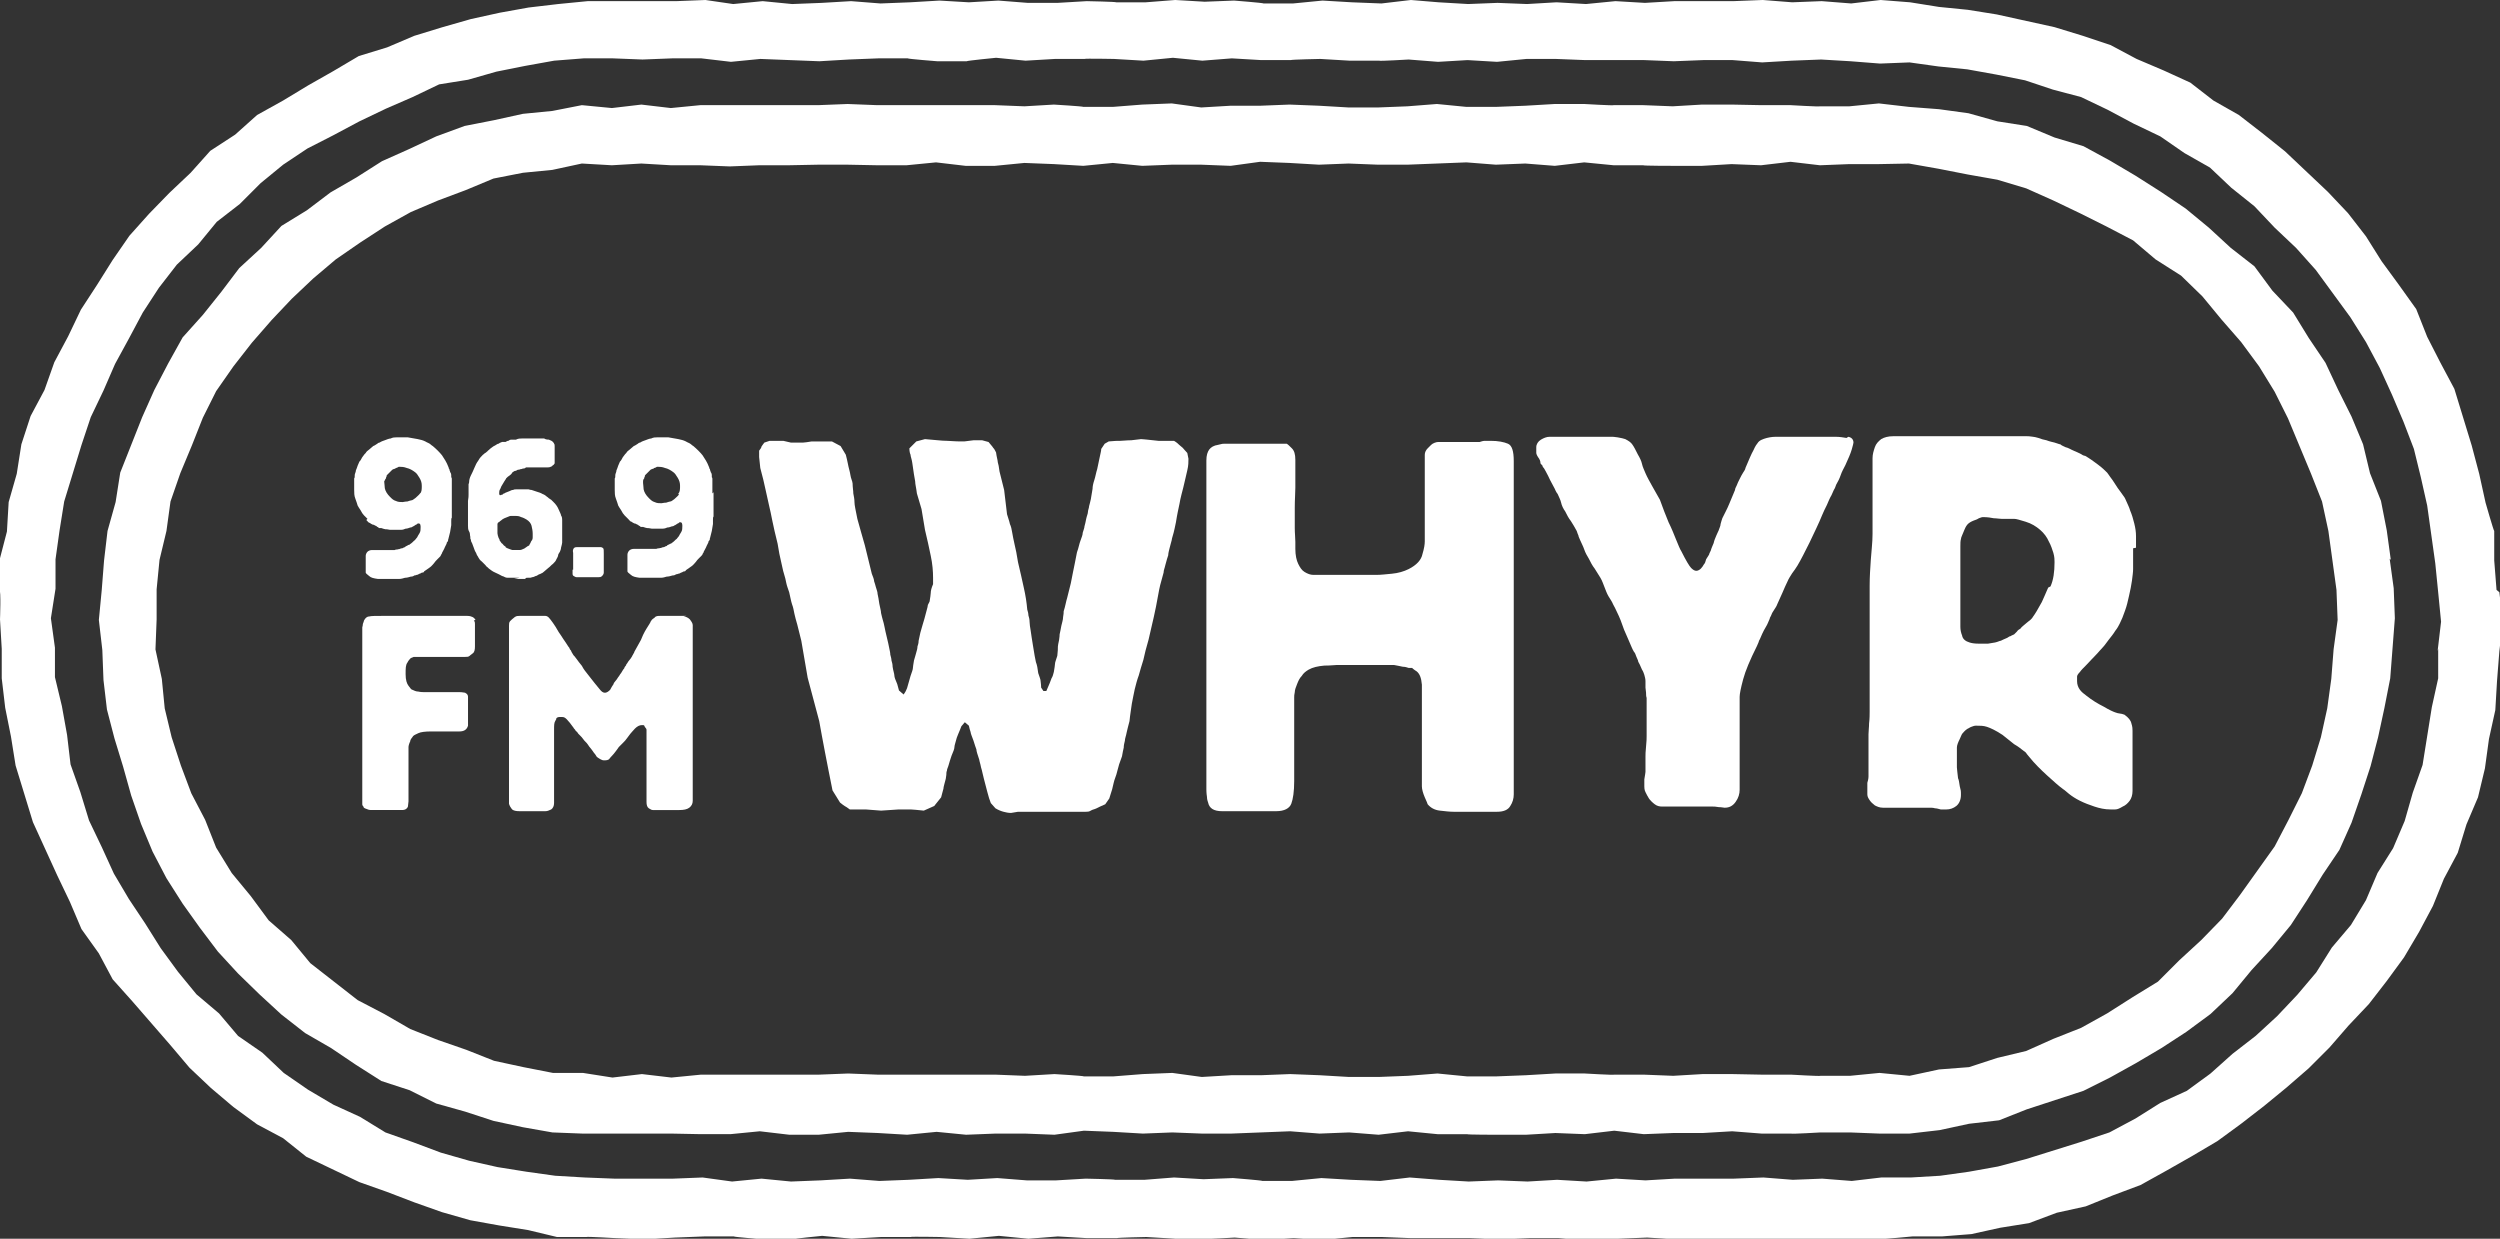 <svg xmlns="http://www.w3.org/2000/svg" id="Layer_2" viewBox="0 0 432.7 214.4"><rect x="0" y="0" width="432.7" height="214.4" fill="#333333" stroke="none"/><defs><style>      .st0 {        fill: #fff;      }    </style></defs><g id="Layer_2-2"><g id="Layer_1-2"><g><path class="st0" d="M204.1,77c-.2-.2-.4-.4-.9-.7-.8,0-1.4,0-1.7,0h-1c-1.8-.2-2.8-.3-3-.3l-1.7.2c-.8,0-1.5.1-1.9.1-.4,0-1.1,0-2,.1l-.7.4-.6.9c0,.4-.2,1-.3,1.6-.1.6-.3,1.3-.4,1.9-.2.6-.3,1.3-.5,1.9-.2.6-.3,1.1-.3,1.5-.1.7-.2,1.3-.3,1.8s-.2.8-.3,1.2c0,.3-.2.7-.2,1,0,.3-.2.7-.3,1.2-.1.5-.2,1-.3,1.3,0,.3-.2.7-.3,1.1,0,.4-.2.8-.4,1.4-.2.5-.3,1.2-.6,2-.3,1.5-.5,2.6-.7,3.5-.2.9-.3,1.7-.5,2.4-.2.7-.3,1.3-.5,2-.2.6-.3,1.4-.6,2.3,0,.2,0,.5-.1,1,0,.5-.2,1-.3,1.5-.1.5-.2,1.1-.3,1.5,0,.5-.1.8-.1,1-.1.5-.2.9-.2,1.1,0,.3,0,.8-.1,1.6-.2.7-.4,1.1-.4,1.4,0,.3-.1.7-.2,1.4-.1.4-.2.8-.4,1.1-.1.3-.4,1.1-.9,2.2h-.5c0,0-.4-.6-.4-.6,0-.6-.1-1-.1-1.2,0-.2-.2-.7-.4-1.3-.1-.8-.2-1.4-.4-1.9-.1-.5-.3-1.4-.5-2.8-.2-1.1-.3-2-.4-2.6s-.2-1.2-.2-1.6c0-.4-.1-.8-.2-1.1,0-.3-.1-.7-.2-1-.1-1.2-.3-2.5-.6-3.8-.3-1.3-.6-2.8-1-4.4-.2-1.3-.4-2.3-.6-3.1-.2-.8-.3-1.5-.4-2-.1-.6-.2-1.1-.4-1.5-.1-.5-.3-1-.5-1.7l-.5-4.2-.8-3.2c-.1-.8-.2-1.3-.3-1.6,0-.3-.2-.9-.3-1.7-.2-.4-.3-.6-.5-.8-.1-.2-.4-.5-.8-1l-1.1-.3h-1.5l-1.6.2c-.8,0-1.7,0-2.9-.1-1.1,0-2.4-.2-3.9-.3l-1.5.4-1.2,1.2c0,.5.1.9.2,1.1,0,.3.2.7.3,1.4.2,1.6.4,2.6.5,3.2,0,.5.2,1.2.3,2.1l.8,2.7.6,3.6c.4,1.6.7,3.1,1,4.5.3,1.4.4,2.7.4,3.8v1.1c-.3.7-.4,1.2-.4,1.5,0,.3-.1.8-.2,1.5-.1.2-.2.4-.3.6,0,.2-.1.5-.2.9s-.2.8-.4,1.5c-.2.6-.4,1.4-.7,2.4-.1.5-.2,1-.3,1.4,0,.4-.1.7-.2,1,0,.3-.1.7-.2,1s-.2.8-.4,1.4c-.1.7-.2,1.1-.2,1.4,0,.2-.2.7-.4,1.3-.3,1.1-.5,1.8-.6,2.1-.1.3-.3.7-.6,1.1l-.8-.7-.3-1.1c-.3-.7-.5-1.2-.5-1.5,0-.3-.2-.8-.3-1.5,0-.4-.1-.8-.2-1.1,0-.3-.1-.6-.2-1,0-.3-.1-.7-.2-1.2s-.2-1-.4-1.8-.3-1.3-.4-1.8-.2-.9-.3-1.2-.2-.8-.3-1.2c0-.4-.2-1-.3-1.6-.1-.7-.2-1.3-.3-1.7,0-.4-.2-.8-.3-1.2s-.2-.7-.3-1c0-.3-.2-.8-.4-1.3-.4-1.6-.8-3.2-1.2-4.9-.5-1.7-.9-3.2-1.3-4.6-.3-1.5-.5-2.4-.5-2.9,0-.5-.1-1-.2-1.5,0-.5-.1-.9-.1-1.2,0-.3,0-.7-.2-1.2s-.2-1-.4-1.7c-.2-.7-.3-1.5-.6-2.6l-.9-1.5-1.5-.8c-.8,0-1.5,0-1.8,0s-.9,0-1.7,0c-.7.1-1.2.2-1.5.2h-2.1l-1.3-.3c-.5,0-.9,0-1.2,0s-.6,0-1.2,0l-.9.3c-.2.3-.4.5-.5.7,0,.2-.2.4-.4.7v1.1c0,0,.2,1.9.2,1.9.4,1.5.7,2.7.9,3.7.2.9.4,1.8.6,2.7.2.8.4,1.8.6,2.8s.5,2.3.9,3.9c.2,1.3.4,2.3.6,3.1.2.8.3,1.5.5,2.1.2.6.3,1.1.4,1.6.1.5.3,1,.5,1.6.2.8.3,1.5.5,2.1.2.5.3,1.1.4,1.6.1.5.3,1.2.5,1.9s.4,1.7.7,2.8l1.1,6.4,2,7.5c.3,1.6.6,3.4,1,5.4.4,2,.8,4.2,1.3,6.6l1.3,2.1c.4.3.6.5.8.6.2.1.5.3.9.6h1.4c.2,0,.7,0,1.4,0l2.6.2,3-.2c1,0,1.8,0,2.2,0,.4,0,1.1.1,2.2.2l1.8-.8,1.2-1.5c.2-.7.3-1.2.4-1.5,0-.3.2-.9.4-1.7,0-.2.1-.5.1-.7,0-.2,0-.5.1-.7,0-.3.2-.6.3-1,.1-.4.3-1,.5-1.6.3-.7.5-1.2.5-1.5,0-.3.2-.8.4-1.6.2-.5.3-.8.4-1s.2-.5.4-1l.6-.7.7.6c.1.5.2.8.3,1.1,0,.2.2.7.5,1.5.2.7.4,1.2.5,1.5,0,.3.2.9.5,1.8,0,.2.2.7.3,1.3.2.6.3,1.3.5,2s.4,1.5.6,2.3c.2.8.4,1.4.6,1.9l.8.9c.5.3,1,.5,1.4.6.4.1.8.2,1.3.2l1.2-.2c1.3,0,2.4,0,3.5,0h7.1c.4,0,.8,0,1.1,0,.3,0,.6,0,.9-.2s.6-.2,1-.4.8-.4,1.5-.7l.7-1,.5-1.6c.2-.8.3-1.4.5-1.9.2-.5.3-.9.4-1.3s.2-.7.3-1.1l.5-1.4c.1-.6.2-1.1.3-1.5,0-.4.1-.8.2-1.2,0-.4.2-.8.3-1.4.1-.5.3-1.2.5-2,.1-1.1.3-2.2.4-3,.2-.9.3-1.7.5-2.5.2-.8.4-1.6.7-2.4.2-.8.5-1.7.8-2.7.2-1,.5-2.1.9-3.5.3-1.3.6-2.6.9-3.9s.5-2.4.7-3.5c.2-1,.3-1.7.4-2,.3-1.1.5-1.8.6-2.2,0-.4.2-.8.3-1.3.2-.8.4-1.4.5-1.7,0-.3.1-.7.2-1.1.2-.7.3-1.2.4-1.5,0-.3.3-1,.5-2,.2-.8.3-1.5.4-2.1s.2-1,.3-1.5.2-.9.3-1.5c.1-.5.3-1.2.5-2,.3-1.2.5-2.2.7-3,.2-.8.2-1.5.2-2l-.2-1c-.4-.4-.6-.7-.8-.9Z"></path><path class="st0" d="M261,76.8c-.7-.3-1.7-.5-3-.5s-.8,0-1,0c-.3,0-.6.1-.9.2-.3,0-.6,0-.9,0s-.3,0-.6,0c-.3,0-.5,0-.5,0-.1,0-.3,0-.6,0-.3,0-.7,0-1.1,0s-.3,0-.5,0c-.2,0-.4,0-.5,0-.2,0-.4,0-.6,0h-.4c-.3,0-.5,0-.7,0-.2,0-.5,0-.8,0s-.9.2-1.2.5c-.3.3-.5.5-.6.6-.3.3-.5.7-.5,1.1,0,.5,0,1,0,1.7s0,.6,0,1.2c0,.5,0,1.1,0,1.7,0,.6,0,1.2,0,1.7,0,.5,0,.9,0,1.1s0,.6,0,1.3c0,.7,0,1.1,0,1.3v1c0,.5,0,1,0,1.5,0,.5,0,1,0,1.5v1c0,.5-.1,1.2-.4,2.2-.2,1-1,1.9-2.4,2.6-.8.4-1.8.7-2.9.8-1.1.1-1.9.2-2.6.2s-.5,0-1,0c-.5,0-1,0-1.5,0-.5,0-1,0-1.5,0-.5,0-.8,0-1,0h-4.5c-.5,0-1,0-1.5,0-.5,0-1-.2-1.5-.5-.5-.3-.8-.8-1.1-1.4-.3-.6-.5-1.5-.5-2.6,0,0,0-.5,0-1.2,0-.7-.1-1.5-.1-2.4,0-.8,0-1.6,0-2.3,0-.7,0-1.1,0-1.2,0-1.5.1-2.6.1-3.5,0-.8,0-1.6,0-2.3,0-.7,0-1.1,0-1.1,0-.3,0-.8,0-1.4,0-1-.2-1.6-.6-2-.4-.4-.7-.7-.9-.8-.2,0-.5,0-.9,0h-2.5c-.1,0-.3,0-.6,0-.3,0-.5,0-.6,0s-.4,0-.9,0c-.5,0-.8,0-.9,0s-.4,0-.9,0c-.5,0-.8,0-.9,0-.2,0-.6,0-1.3,0-.7,0-1.1,0-1.3,0s-.4,0-1.1.2c-.7.1-1.2.4-1.5.8-.3.4-.5,1-.5,1.9,0,.9,0,1.6,0,2.2v4.7c0,.2,0,.5,0,1,0,.5,0,.9,0,1.4s0,1,0,1.4c0,.5,0,.8,0,1s0,.7,0,1.2c0,.6,0,1.2,0,1.8,0,.6,0,1.2,0,1.8,0,.6,0,1,0,1.2s0,.8,0,1.5c0,.7,0,1.5,0,2.3,0,.8,0,1.6,0,2.4,0,.8,0,1.3,0,1.5v1.3c0,.7,0,1.4,0,2.1,0,.7,0,1.4,0,2,0,.6,0,1,0,1.2s0,.6,0,1.3c0,.8,0,1.2,0,1.3,0,.3,0,.9,0,1.7,0,.8,0,1.7,0,2.5s0,1.6,0,2.4c0,.7,0,1.2,0,1.4s0,.6,0,1.1c0,.5,0,1,0,1.6s0,1.1,0,1.5c0,.5,0,.8,0,1,0,.7,0,1.3,0,1.9,0,.6,0,1.2,0,1.9s0,.6,0,1.1c0,.5,0,1,0,1.6s0,1.1,0,1.6c0,.5,0,.9,0,1s0,.7.1,1.3c0,.6.2.9.2,1,.2,1,1,1.5,2.4,1.5h1.2c.6,0,1.2,0,1.8,0s1.2,0,1.8,0h1.1c.3,0,.9,0,1.8,0,.9,0,1.5,0,1.7,0,1.4,0,2.3-.5,2.6-1.3s.5-2.1.5-3.9v-.9c0-.4,0-.8,0-1.3,0-.5,0-.9,0-1.3v-.9c0-.2,0-.5,0-1,0-.5,0-.9,0-1.4s0-1,0-1.4c0-.5,0-.8,0-1s0-.6,0-1.1c0-.6,0-1,0-1.1s0-.4,0-.8c0-.4,0-.7,0-.8,0-.3,0-.6,0-.8,0-.2,0-.5,0-.7s0-.5.1-.9c0-.4.2-.9.4-1.4.2-.5.4-1,.8-1.4.3-.5.7-.8,1.2-1.1.7-.4,1.6-.6,2.7-.7,1.1,0,1.8-.1,2.1-.1s.7,0,1.4,0c.7,0,1.1,0,1.3,0h2.9c.1,0,.4,0,.9,0,.5,0,.7,0,.9,0,.2,0,.6,0,1.3,0,.7,0,1.1,0,1.3,0,.5.1,1.1.2,1.5.3.4,0,.7.1,1,.2.3,0,.5,0,.6,0,0,0,.3.3.8.6.5.4.8,1.1.9,2.3,0,.2,0,.5,0,1,0,.5,0,1.1,0,1.7,0,.6,0,1.2,0,1.7v1.1c0,.3,0,.8,0,1.6,0,.8,0,1.3,0,1.5s0,.7,0,1.5c0,.7,0,1.2,0,1.4s0,.7,0,1.3c0,.6,0,1.2,0,1.9,0,.6,0,1.2,0,1.8,0,.5,0,.9,0,1.1,0,.5.2,1.2.5,1.9.3.7.5,1.1.5,1.2.5.6,1.2,1,2.1,1.1s1.7.2,2.4.2.5,0,1,0c.5,0,1,0,1.5,0s1,0,1.4,0,.8,0,1,0,.6,0,1.3,0c.7,0,1.1,0,1.3,0,1.1,0,1.9-.3,2.3-1,.4-.6.6-1.3.6-2v-3.5c0-.2,0-.7,0-1.3,0-.6,0-1.3,0-2,0-.7,0-1.3,0-1.9,0-.6,0-1,0-1.3,0-.8,0-1.7,0-2.6,0-.9,0-1.8,0-2.7s0-.6,0-1.3c0-.7,0-1.2,0-1.4s0-.7,0-1.5c0-.7,0-1.2,0-1.5v-4.5c0-.5,0-1.1,0-1.7,0-.6,0-1.1,0-1.6v-1.9c0-.4,0-.8,0-1.2,0-.4,0-.8,0-1.2v-.7c0-.2,0-.5,0-.9,0-.4,0-.8,0-1.3s0-.9,0-1.3c0-.4,0-.7,0-.9s0-.5,0-.9c0-.4,0-.9,0-1.4s0-.9,0-1.3c0-.4,0-.7,0-.9s0-.7,0-1.3c0-.6,0-1.2,0-1.9,0-.7,0-1.3,0-1.9,0-.6,0-1,0-1.2s0-.4,0-.8c0-.3,0-.7,0-1.1s0-.8,0-1.1c0-.3,0-.6,0-.7,0-.2,0-.5,0-1,0-.5,0-1,0-1.5,0-.5,0-1,0-1.5,0-.5,0-.8,0-1,0-1.7-.3-2.7-1-3Z"></path><path class="st0" d="M319.6,75.8c-.6-.1-1.2-.2-1.9-.2s-.9,0-1.7,0c-.8,0-1.3,0-1.6,0h-3.9c-.7,0-1.4,0-2.1,0-.2,0-.5,0-.6,0-.2,0-.4,0-.5,0s-.7,0-1.5.2c-.7.2-1.3.4-1.6.9-.1.1-.4.5-.7,1.2-.4.7-.8,1.7-1.4,3.1,0,.2-.2.5-.4.8s-.4.7-.6,1.1c-.2.4-.4.8-.5,1.1-.2.4-.3.6-.3.8-.2.4-.3.8-.5,1.2-.2.4-.3.8-.5,1.2-.2.5-.4.9-.6,1.3-.2.4-.4.8-.6,1.2-.1.3-.2.6-.3,1,0,.3-.2.7-.3,1,0,.1-.2.4-.4.9s-.4.9-.5,1.4c-.2.5-.4.9-.5,1.3-.2.4-.3.6-.3.7l-.5.8c-.1.4-.2.7-.4.9-.1.2-.3.5-.5.7s-.5.4-.8.4-.6-.2-.9-.5c-.3-.3-.9-1.3-1.7-2.9-.2-.3-.5-1-.9-2-.4-1-.8-2-1.3-3-.5-1.2-1-2.5-1.5-3.9-.4-.7-.8-1.4-1.3-2.3-.5-.9-.9-1.6-1.2-2.3-.2-.5-.5-1.1-.6-1.6s-.4-1.1-.7-1.6c-.4-.8-.7-1.4-1-1.8-.2-.3-.6-.6-1.2-.9-.3-.1-.7-.2-1.3-.3s-.9-.1-1-.1c-.2,0-.4,0-.6,0-.2,0-.5,0-.9,0s-.7,0-1.4,0c-.7,0-1.2,0-1.4,0h-.8c-.4,0-.8,0-1.3,0-.5,0-.9,0-1.3,0-.4,0-.7,0-.9,0s-.3,0-.5,0c-.2,0-.4,0-.6,0-.2,0-.5,0-.6,0h-.5c-.5,0-1,.2-1.5.5-.5.3-.8.8-.8,1.3s0,.7,0,1c0,.2.2.6.5,1,.1.2.2.4.2.5s0,.4.2.5c.1.1.2.2.2.3s.1.2.2.3c0,0,.2.3.4.7.2.4.5.9.7,1.4.3.5.5,1,.8,1.5.2.5.4.8.5.9.2.5.5,1,.6,1.5s.4,1.1.7,1.5c.3.6.6,1.2,1,1.7.3.5.7,1.1,1,1.7.1.3.2.6.3.8,0,.2.2.5.3.8.2.5.5,1,.7,1.6.2.6.5,1.1.8,1.6.3.6.6,1.2,1,1.7.3.5.7,1.1,1,1.6.3.5.5,1.1.7,1.6s.4,1.1.7,1.6c.3.5.6.9.8,1.4.2.4.5.9.7,1.4.4.8.8,1.8,1.2,3,.5,1.1.9,2.1,1.3,3,.1.3.3.6.4.8.2.2.3.5.4.8.1.2.2.5.3.7,0,.2.2.5.3.7.1.3.3.6.4.9.2.3.3.6.4.9.1.4.2.7.2,1.1s0,.7,0,1.1c0,.3.1.6.1.9,0,.3,0,.6.1.9v4c0,.2,0,.5,0,.7,0,0,0,.4,0,.9,0,.5,0,.9,0,1,0,.3,0,.9-.1,1.8s-.1,1.5-.1,1.8,0,.6,0,1.3c0,.7,0,1.1,0,1.3,0,.2-.1.6-.2,1.3,0,.7,0,1.1,0,1.2,0,.2,0,.6.2,1,.2.4.4.8.6,1.1s.6.7,1,1,.8.4,1.3.4.9,0,1.9,0c.9,0,1.5,0,1.8,0h3.2c0,0,.3,0,.9,0,.5,0,.8,0,1,0s.4,0,1,.1c.5,0,.8.1,1,.1.8,0,1.4-.3,1.9-1,.5-.7.7-1.4.7-2.1s0-.6,0-1.3c0-.7,0-1.1,0-1.3v-.8c0-.3,0-.7,0-1.1,0-.4,0-.8,0-1.1v-.7c0-.2,0-.4,0-.8,0-.3,0-.7,0-1.1,0-.4,0-.8,0-1.1,0-.3,0-.6,0-.7,0-.2,0-.5,0-.8,0-.4,0-.8,0-1.2s0-.8,0-1.2c0-.4,0-.6,0-.7,0-.2,0-.6,0-1.1,0-.6,0-1,0-1.1,0-.5.2-1.5.6-3,.4-1.5,1.2-3.4,2.4-5.8.1-.2.2-.5.3-.7,0-.2.2-.4.3-.7.2-.5.4-.9.6-1.3.2-.4.5-.8.7-1.3.1-.2.2-.5.3-.7,0-.2.2-.4.3-.7.1-.3.3-.6.5-.9.2-.3.4-.6.5-.9.3-.7.6-1.3.9-2,.3-.7.6-1.4.9-2,.2-.5.5-.9.8-1.4.3-.4.6-.8.9-1.3.6-1,1.3-2.4,2.1-4,.8-1.7,1.6-3.3,2.2-4.8.2-.5.5-1.1.8-1.7.3-.7.5-1.2.8-1.7.1-.3.3-.6.4-.9.2-.3.3-.6.4-.9.3-.5.6-1.1.8-1.7.2-.6.5-1.1.8-1.7.5-1.1.9-2,1.1-2.7.2-.7.3-1.1.3-1.2,0-.5-.3-.9-.9-1Z"></path><path class="st0" d="M369.7,94.8c0-.1,0-.5,0-1,0-.5,0-.9,0-1,0-.7-.1-1.4-.3-2.2-.2-.8-.4-1.5-.7-2.2-.2-.7-.5-1.2-.7-1.7-.2-.5-.4-.8-.5-.9,0,0-.2-.3-.5-.7-.3-.4-.6-.8-.9-1.3-.3-.5-.6-.9-.9-1.3-.3-.4-.4-.6-.5-.7-.3-.3-.8-.8-1.6-1.4-.8-.6-1.5-1.1-2.2-1.5,0,0-.3,0-.7-.3-.4-.2-.8-.4-1.3-.6-.5-.2-.9-.5-1.4-.6-.4-.2-.7-.3-.9-.5-.2,0-.6-.2-1-.3-.4-.1-.9-.2-1.4-.4-.5-.1-.9-.2-1.4-.4-.4-.1-.7-.2-.9-.2-.2,0-.5-.1-1.1-.1-.5,0-1.1,0-1.7,0-.6,0-1.2,0-1.7,0-.5,0-.9,0-1.1,0-.5,0-1.1,0-1.8,0-.7,0-1.3,0-1.8,0s-.9,0-1.7,0c-.8,0-1.3,0-1.6,0h-3.8c-.4,0-.8,0-1.2,0-.4,0-.8,0-1.2,0h-.7c-.2,0-.6,0-1.2,0-.6,0-1,0-1.2,0s-.6,0-1.2,0c-.6,0-1,0-1.2,0-.9,0-1.6.2-2.1.5-.5.4-.9.8-1.1,1.4-.2.6-.4,1.2-.4,1.9,0,.7,0,1.3,0,2s0,.9,0,1.8c0,.9,0,1.5,0,1.8v1.5c0,.7,0,1.4,0,2.2,0,.8,0,1.5,0,2.3v1.5c0,1.5-.2,3-.3,4.5-.1,1.5-.2,2.9-.2,4.5,0,.6,0,1.2,0,1.9v1.8c0,.2,0,.5,0,.8,0,.4,0,.8,0,1.2s0,.8,0,1.2c0,.4,0,.6,0,.7,0,.3,0,.8,0,1.6,0,.8,0,1.3,0,1.5v1.2c0,.5,0,1.1,0,1.7,0,.6,0,1.1,0,1.7v1.2c0,.7,0,1.4,0,2.1,0,.7,0,1.4,0,2.1s0,.6,0,1.1c0,.5,0,1.2-.1,2,0,.7-.1,1.3-.1,1.9,0,.6,0,1.2,0,1.8v.8c0,.3,0,.7,0,1.1,0,.4,0,.8,0,1.1v1.6c0,.3,0,.6,0,.9,0,.4-.1.7-.2,1.1,0,.4,0,.7,0,1.1s0,.5,0,.9c0,.4.2.7.4,1,.2.3.5.6.9.9.4.2.8.4,1.4.4s.8,0,1.6,0c.8,0,1.4,0,1.6,0h1.2c.3,0,.6,0,.9,0,.1,0,.5,0,1,0s.8,0,.9,0c.3,0,.6,0,.9,0,.3,0,.6,0,.9.1.3,0,.6.1,1,.2.3,0,.7,0,1,0,.6,0,1.2-.2,1.7-.6.5-.4.8-1.1.8-1.9s0-.7-.2-1.5c-.1-.8-.2-1.2-.3-1.4-.1-1-.2-1.6-.2-1.9,0-.3,0-.6,0-.9,0-1.3,0-2.1,0-2.5,0-.4.2-.9.5-1.5.2-.4.3-.8.5-1,.2-.2.4-.5.9-.8.1,0,.3-.2.6-.3.3-.1.5-.2.8-.2.7,0,1.3,0,1.9.2.6.2,1.5.6,2.7,1.4.1.1.5.4,1,.8.5.4.9.7,1,.8.7.4,1.2.8,1.7,1.2.2.1.4.3.5.5.2.2.3.4.5.6.8,1,1.9,2.1,3,3.1s2.1,1.9,2.8,2.4c.2.1.5.4,1,.8.5.4,1.1.8,1.9,1.2.8.4,1.6.7,2.5,1,.9.3,1.8.5,2.8.5s.4,0,.8,0c.4,0,.8-.2,1.3-.5.5-.2.9-.6,1.2-1s.5-1,.5-1.7,0-.4,0-1c0-.5,0-.8,0-1,0-.2,0-.5,0-.8,0-.4,0-.8,0-1.2,0-.4,0-.8,0-1.2,0-.4,0-.7,0-.8,0-.2,0-.6,0-1.2,0-.6,0-1,0-1.2,0-.3,0-.6,0-1,0-.4,0-.7,0-1s0-.7-.2-1.3c-.1-.5-.5-1-1.2-1.5-.3-.1-.6-.2-.8-.2-.2,0-.5-.1-.8-.2-.3-.1-1-.4-2-1-1-.5-2-1.1-3-1.9-.4-.3-.8-.6-1.1-1-.3-.4-.5-.9-.5-1.5s0-.6,0-.8c0-.2.2-.5.5-.8.2-.3.6-.7,1.1-1.2.5-.5,1.1-1.2,1.9-2,.2-.2.5-.6.9-1s.7-.9,1.1-1.4c.4-.5.8-1,1.1-1.5.4-.5.6-.9.8-1.3.3-.6.6-1.3.9-2.2.3-.8.5-1.7.7-2.6.2-.9.4-1.8.5-2.6.1-.8.2-1.5.2-2s0-.9,0-1.8c0-.9,0-1.5,0-1.8ZM354.5,101.7c-.5,1.1-.8,1.9-1.1,2.5-.7,1.3-1.2,2.1-1.5,2.5-.2.4-.6.7-1,1-.2.2-.4.3-.6.5-.2.2-.4.3-.6.6-.2.1-.5.3-.6.5-.2.2-.4.4-.5.5-.2.1-.5.2-.6.3-.2,0-.4.2-.6.3-.5.2-.9.4-1.1.5-.2,0-.5.2-1,.3-.7.1-1.1.2-1.2.2h-.5c0,0-.5,0-1.2,0-.7,0-1.2-.1-1.5-.2-.7-.2-1.2-.6-1.3-1.2-.2-.5-.3-1-.3-1.5,0-.2,0-.5,0-1,0-.5,0-1,0-1.5,0-.5,0-1.1,0-1.5,0-.5,0-.8,0-1s0-.5,0-.9c0-.4,0-.8,0-1.3s0-.9,0-1.3c0-.4,0-.7,0-.9s0-.5,0-.9c0-.4,0-.9,0-1.4s0-.9,0-1.3c0-.4,0-.7,0-.9,0-.5,0-1,.1-1.3,0-.3.3-.8.6-1.6.2-.5.4-.8.6-1,.2-.2.5-.4,1-.6.3-.1.6-.2.9-.4.3-.1.5-.2.7-.2.8,0,1.4.1,1.9.2.5,0,.9.1,1.3.1.4,0,.6,0,.7,0,.7,0,1.2,0,1.5,0,.4,0,1,.2,2,.5,1,.3,1.8.8,2.5,1.4.7.6,1.2,1.3,1.5,2,.4.7.6,1.4.8,2,.2.7.2,1.2.2,1.6,0,1.7-.2,3.1-.7,4.2Z"></path><path class="st0" d="M63.4,90c.3.3.4.5.6.5.1.1.3.2.5.3.2,0,.3.1.5.2.1,0,.2.1.3.2.1,0,.2.1.3.2,0,0,.1,0,.2,0,0,0,.1,0,.2,0,.3.1.6.2.7.2.1,0,.4,0,.8.1.2,0,.3,0,.5,0s.3,0,.5,0h.2c.2,0,.4,0,.7,0,.3,0,.6-.1.8-.2.3,0,.5-.1.8-.2.2,0,.4-.1.5-.2,0,0,.1,0,.2-.1s.2-.1.3-.2c.1,0,.2-.1.3-.2,0,0,.2,0,.2,0s.1,0,.2.1c0,0,.1.2.1.5,0,.4,0,.8-.2,1.1-.2.3-.3.5-.4.7-.2.2-.3.4-.4.5-.1,0-.3.3-.7.6-.1,0-.2.2-.3.2,0,0-.2,0-.2.1,0,0-.2,0-.2.1,0,0-.2,0-.3.2-.2,0-.4.2-.5.2-.1,0-.2,0-.4.1s-.2,0-.4.1c-.1,0-.3,0-.5.1-.2,0-.3,0-.5,0-.1,0-.3,0-.4,0h-.6c0,0-.2,0-.5,0-.2,0-.4,0-.5,0-.1,0-.3,0-.7,0-.3,0-.6,0-.7,0-.3,0-.6.1-.8.3-.2.2-.3.5-.3.7s0,.3,0,.5c0,.2,0,.4,0,.5v1c0,.2,0,.4,0,.6s0,.3,0,.3c0,.1.2.3.6.6.3.3.8.4,1.5.5.4,0,.7,0,1,0,.3,0,.5,0,.7,0h.3s.2,0,.3,0,.3,0,.3,0h.4c.2,0,.4,0,.7,0,.3,0,.7-.1,1-.2.3,0,.7-.1,1-.2.3,0,.5-.1.6-.2,0,0,.2,0,.4-.1.2,0,.3-.1.5-.2.2,0,.3-.2.5-.2s.3-.1.3-.2c.4-.3.7-.5,1-.7s.5-.5.7-.7c.2-.3.4-.5.6-.7.2-.2.3-.3.4-.4s.2-.2.2-.3c0-.1.2-.2.2-.4.2-.4.4-.7.5-1,.1-.2.2-.4.3-.6,0-.2.1-.3.2-.4s0-.2.1-.4c.1-.4.2-.8.3-1.2s.1-.8.2-1.2c0-.1,0-.3,0-.7,0-.3,0-.5.1-.6,0,0,0-.2,0-.5,0-.3,0-.6,0-.9,0-.3,0-.6,0-.9,0-.3,0-.5,0-.5,0,0,0-.3,0-.5,0-.3,0-.6,0-.9,0-.3,0-.6,0-.9,0-.3,0-.5,0-.6,0,0,0-.3,0-.5,0-.3,0-.4,0-.5,0-.1,0-.2-.1-.3,0,0,0-.2,0-.3,0-.3-.1-.5-.2-.6,0,0,0-.2-.1-.3,0-.1,0-.2-.1-.3s0-.2-.1-.3c-.3-.8-.7-1.4-1.1-2-.4-.5-1-1.1-1.6-1.6,0,0-.2-.1-.4-.3-.2-.2-.6-.3-.9-.5-.4-.2-.8-.3-1.3-.4-.5-.1-1.1-.2-1.7-.3h-.7c0,0-.2,0-.3,0,0,0-.2,0-.3,0-.1,0-.4,0-.7,0-.3,0-.6,0-1,.2-.3,0-.7.2-1,.3-.3.1-.6.2-.9.4,0,0-.2,0-.4.2-.2.1-.4.3-.7.4-.2.2-.5.4-.7.6-.3.2-.5.4-.6.6,0,0-.1.1-.2.2s-.2.3-.3.4-.2.3-.3.5c-.1.2-.2.3-.3.4-.1.2-.2.5-.3.7-.1.3-.2.6-.3.8,0,.3-.2.6-.2.8,0,.3,0,.5-.1.6,0,0,0,.2,0,.3s0,.4,0,.6c0,.2,0,.4,0,.7,0,.2,0,.3,0,.4,0,.5,0,1,.2,1.5s.3.9.4,1.2c.1.2.3.5.5.8.2.4.4.7.6.9.1.1.3.3.6.6ZM66.6,83.3c0-.1,0-.3.2-.5,0,0,0-.2.1-.3,0-.1,0-.2.1-.3,0,0,.2-.2.4-.4s.4-.4.5-.5c0,0,0,0,.2-.1s.3,0,.4-.2c.2,0,.3-.1.5-.2.2,0,.3,0,.3,0,.2,0,.6,0,1.1.2.5.1,1,.4,1.4.7.3.2.5.5.8,1,.3.5.4.9.4,1.4s0,1.1-.3,1.3c-.2.3-.5.5-.8.8-.3.2-.5.4-.7.4-.1,0-.4.1-.7.2-.4,0-.7.1-.8.1-.4,0-.8,0-1.2-.2-.4-.1-.7-.4-1-.7-.5-.5-.8-1-.9-1.5,0-.4-.1-.8-.1-1.1s0-.2,0-.3Z"></path><path class="st0" d="M89,100.2c.3,0,.4,0,.5,0h1.4c.1-.2.2-.2.4-.2s.3,0,.4,0c0,0,.2,0,.4-.1.2,0,.4-.1.6-.2.2,0,.4-.2.6-.3.2,0,.4-.2.5-.2,0,0,.2-.1.4-.3.2-.2.5-.4.7-.6.3-.2.5-.5.8-.7.3-.3.5-.5.6-.8.1-.2.3-.5.3-.7,0-.2.2-.4.3-.6s.2-.5.2-.7c.1-.4.2-.7.2-.9,0-.2,0-.5,0-.9s0-.2,0-.4c0-.2,0-.3,0-.4s0-.1,0-.3c0-.1,0-.2,0-.3,0,0,0-.2,0-.2s0-.1,0-.2,0-.1,0-.3c0-.2,0-.3,0-.3,0-.2,0-.4,0-.6,0-.2,0-.5-.2-.8,0-.2-.2-.5-.4-1-.2-.5-.5-.9-.8-1.2-.1-.1-.2-.2-.3-.3,0,0-.2-.2-.2-.2,0,0-.2-.1-.3-.2-.1,0-.2-.2-.4-.3-.2-.2-.5-.4-.8-.5-.3-.2-.7-.3-1-.4s-.6-.2-.9-.3c-.3,0-.4-.1-.5-.1,0,0-.2,0-.3,0s-.2,0-.4,0c-.1,0-.3,0-.4,0s-.2,0-.4,0c-.2,0-.3,0-.4,0,0,0-.2,0-.3,0-.2,0-.3,0-.5.1-.2,0-.4.1-.6.2s-.3.1-.5.2-.2,0-.2.1c0,0-.1,0-.2.1,0,0-.2,0-.3.2-.2,0-.3.1-.3.1s-.1,0-.2,0c0,0-.1-.1-.1-.3,0-.3,0-.5.2-.8.1-.3.2-.5.4-.8,0,0,.2-.3.3-.5s.3-.4.3-.5c.2-.2.4-.4.6-.5.1-.1.3-.2.4-.4s.2-.2.2-.2c0,0,.2-.2.4-.2s.3-.2.5-.2c.1,0,.2,0,.4-.1.1,0,.2,0,.4-.1.3,0,.5-.1.5-.2,0,0,.1,0,.2,0s.2,0,.3,0,.3,0,.3,0h.7c0,0,.3,0,.5,0,.3,0,.4,0,.5,0,.1,0,.3,0,.6,0,.3,0,.5,0,.6,0,.2,0,.4,0,.6-.1s.3-.1.3-.2c.2-.1.3-.2.4-.4,0-.1,0-.3,0-.5s0-.2,0-.4c0-.2,0-.3,0-.4h0c0-.1,0-.2,0-.2,0,0,0-.2,0-.2,0,0,0-.2,0-.3,0,0,0-.2,0-.3s0-.1,0-.3c0-.2,0-.3,0-.3,0-.2,0-.4-.1-.5,0-.1-.2-.3-.3-.4s-.4-.2-.6-.3c-.4,0-.7-.1-.8-.2-.1,0-.3,0-.6,0h-.6c-.2,0-.4,0-.5,0h-.4c-.1,0-.3,0-.5,0-.6,0-1,0-1.3,0-.3,0-.6,0-1,.2-.1,0-.3,0-.4,0-.1,0-.3,0-.4,0-.2,0-.4.1-.5.2-.2,0-.3.1-.5.2-.1,0-.2,0-.3,0,0,0-.2,0-.3,0-.3.1-.5.2-.6.3-.2,0-.4.2-.6.3-.2.1-.4.2-.5.3l-.4.3c0,0-.1.1-.2.2,0,0-.2.1-.2.2-.1,0-.2.2-.4.3-.1,0-.2.2-.4.3-.3.3-.6.6-.8,1-.3.4-.5.8-.7,1.3-.2.5-.4.9-.6,1.3-.2.4-.3.8-.3,1.1,0,0,0,.2-.1.4,0,.2,0,.3,0,.4,0,.1,0,.2,0,.4s0,.2,0,.4c0,0,0,.2,0,.3,0,0,0,.2,0,.3,0,.2,0,.6-.1,1.1,0,.5,0,.9,0,1.3v.9c0,.1,0,.3,0,.6,0,.3,0,.5,0,.6,0,.3,0,.5,0,.9,0,.3,0,.7.2,1s.1.6.2.9c0,.3,0,.4.1.5,0,.1,0,.3.2.6.1.3.2.5.3.8.1.3.2.6.4.9.1.3.2.5.3.6.2.4.4.7.7.9,0,0,0,0,.2.2.1.1.2.2.4.4.1.1.2.3.4.4.1.1.2.2.2.2.3.2.6.5,1.1.7s.8.4,1.2.6c.1,0,.3.1.5.2s.4.1.5.1c0,0,.1,0,.4,0s.5,0,.8,0c.3,0,.5,0,.8,0ZM87.5,94.6c0,0-.2-.1-.3-.2-.1-.1-.2-.3-.4-.4-.1-.2-.2-.3-.3-.4,0,0,0-.2-.2-.5-.1-.3-.2-.6-.2-.8,0-.4,0-.7,0-1s0-.4,0-.6c0-.1.1-.3.2-.3.1,0,.2-.2.4-.3.2-.2.4-.3.6-.4s.3-.1.5-.2c.3-.1.4-.2.6-.2s0,0,.2,0,.1,0,.2,0c0,0,.1,0,.2,0s.2,0,.3,0c.2,0,.5,0,.9.2.4.1.7.3.9.4.5.3.8.7.9,1.1s.2.9.2,1.4,0,.3,0,.6c0,.3-.1.5-.2.6,0,0-.1.1-.2.4-.1.2-.2.3-.2.4,0,0,0,0-.2.1,0,0-.2.1-.3.2s-.2.1-.3.2c0,0-.1.1-.2.1-.2.1-.4.2-.7.2-.3,0-.5,0-.8,0s-.3,0-.4,0c-.1,0-.3-.1-.6-.2-.3-.1-.5-.2-.6-.3Z"></path><path class="st0" d="M99.1,98.6v.7c0,.1,0,.3.2.4s.3.2.5.2.1,0,.2,0c.1,0,.2,0,.2,0,0,0,.3,0,.5,0,.3,0,.4,0,.5,0s.2,0,.3,0c.1,0,.3,0,.5,0s.3,0,.5,0,.2,0,.3,0c0,0,.2,0,.4,0,.2,0,.3,0,.4,0,.2,0,.4,0,.6-.2.2-.2.3-.4.3-.6s0-.2,0-.3c0-.2,0-.3,0-.3,0,0,0-.3,0-.6,0-.3,0-.5,0-.6s0-.4,0-.7,0-.6,0-.7c0-.6,0-.9-.1-1,0,0-.2-.2-.4-.2s-.3,0-.5,0-.1,0-.3,0c-.1,0-.2,0-.3,0-.1,0-.3,0-.6,0-.3,0-.5,0-.6,0s-.3,0-.6,0c-.3,0-.5,0-.5,0s-.2,0-.4,0-.3,0-.4,0c-.3,0-.5.1-.6.4s0,.5,0,.6,0,.2,0,.3,0,.3,0,.5c0,.2,0,.4,0,.5,0,.2,0,.3,0,.3v.3c0,.2,0,.3,0,.5,0,.2,0,.4,0,.5Z"></path><path class="st0" d="M123.3,85.4c0-.3,0-.6,0-.9,0-.3,0-.5,0-.6,0,0,0-.3,0-.5,0-.3,0-.4,0-.5,0-.1,0-.2-.1-.3,0,0,0-.2,0-.3,0-.3-.1-.5-.2-.6,0,0,0-.2-.1-.3,0-.1,0-.2-.1-.3s0-.2-.1-.3c-.3-.8-.7-1.4-1.1-2-.4-.5-1-1.1-1.6-1.6,0,0-.2-.1-.4-.3-.2-.2-.6-.3-.9-.5-.4-.2-.8-.3-1.3-.4-.5-.1-1.1-.2-1.7-.3h-.7c0,0-.2,0-.3,0,0,0-.2,0-.3,0-.1,0-.4,0-.7,0-.3,0-.6,0-1,.2-.3,0-.7.2-1,.3-.3.1-.6.2-.9.4,0,0-.2,0-.4.2-.2.1-.4.3-.7.4-.2.2-.5.4-.7.6-.3.2-.5.4-.6.6,0,0-.1.1-.2.2s-.2.3-.3.4-.2.3-.3.5c-.1.2-.2.3-.3.4-.1.2-.2.5-.3.7-.1.3-.2.6-.3.8,0,.3-.2.6-.2.8,0,.3,0,.5-.1.6,0,0,0,.2,0,.3s0,.4,0,.6c0,.2,0,.4,0,.7,0,.2,0,.3,0,.4,0,.5,0,1,.2,1.5s.3.9.4,1.2c.1.2.3.5.5.8.2.4.4.7.6.9.1.1.3.3.6.6.3.3.4.5.6.5.1.1.3.2.5.3.2,0,.3.1.5.2.1,0,.2.1.3.2.1,0,.2.1.3.2,0,0,.1,0,.2,0,0,0,.1,0,.2,0,.3.1.6.2.7.2.1,0,.4,0,.8.1.2,0,.3,0,.5,0s.3,0,.5,0h.2c.2,0,.4,0,.7,0,.3,0,.6-.1.8-.2.3,0,.5-.1.8-.2.2,0,.4-.1.5-.2,0,0,.1,0,.2-.1s.2-.1.3-.2c.1,0,.2-.1.3-.2,0,0,.2,0,.2,0s.1,0,.2.1c0,0,.1.2.1.5,0,.4,0,.8-.2,1.1-.2.3-.3.5-.4.7-.2.2-.3.4-.4.5-.1,0-.3.3-.7.6-.1,0-.2.2-.3.2,0,0-.2,0-.2.1,0,0-.2,0-.2.1,0,0-.2,0-.3.2-.2,0-.4.2-.5.2-.1,0-.2,0-.4.1s-.2,0-.4.1c-.1,0-.3,0-.5.1-.2,0-.3,0-.5,0-.1,0-.3,0-.4,0h-.6c0,0-.2,0-.5,0-.2,0-.4,0-.5,0-.1,0-.3,0-.7,0-.3,0-.6,0-.7,0-.3,0-.6.1-.8.3-.2.2-.3.5-.3.7s0,.3,0,.5c0,.2,0,.4,0,.5v1c0,.2,0,.4,0,.6s0,.3,0,.3c0,.1.2.3.6.6.3.3.8.4,1.5.5.4,0,.7,0,1,0,.3,0,.5,0,.7,0h.3s.2,0,.3,0,.3,0,.3,0h.4c.2,0,.4,0,.7,0,.3,0,.7-.1,1-.2.3,0,.7-.1,1-.2.3,0,.5-.1.6-.2,0,0,.2,0,.4-.1.2,0,.3-.1.5-.2.2,0,.3-.2.5-.2s.3-.1.3-.2c.4-.3.7-.5,1-.7s.5-.5.7-.7c.2-.3.4-.5.6-.7.2-.2.3-.3.4-.4s.2-.2.2-.3c0-.1.2-.2.2-.4.2-.4.4-.7.5-1,.1-.2.2-.4.3-.6,0-.2.1-.3.2-.4s0-.2.1-.4c.1-.4.2-.8.3-1.2s.1-.8.2-1.2c0-.1,0-.3,0-.7,0-.3,0-.5.1-.6,0,0,0-.2,0-.5,0-.3,0-.6,0-.9,0-.3,0-.6,0-.9,0-.3,0-.5,0-.5,0,0,0-.3,0-.5,0-.3,0-.6,0-.9ZM117.5,85.6c-.2.3-.5.5-.8.8-.3.2-.5.4-.7.4-.1,0-.4.1-.7.2-.4,0-.7.1-.8.1-.4,0-.8,0-1.2-.2-.4-.1-.7-.4-1-.7-.5-.5-.8-1-.9-1.5,0-.4-.1-.8-.1-1.1s0-.2,0-.3,0-.3.2-.5c0,0,0-.2.1-.3,0-.1,0-.2.1-.3,0,0,.2-.2.4-.4s.4-.4.5-.5c0,0,0,0,.2-.1s.3,0,.4-.2c.2,0,.3-.1.5-.2.2,0,.3,0,.3,0,.2,0,.6,0,1.1.2.5.1,1,.4,1.4.7.3.2.5.5.8,1,.3.5.4.9.4,1.4s0,1.1-.3,1.3Z"></path><path class="st0" d="M82.3,107.3c-.1-.2-.3-.4-.5-.5-.2-.1-.5-.2-.9-.2s-.4,0-.8,0c-.4,0-.6,0-.7,0-.2,0-.4,0-.6,0-.2,0-.4,0-.6,0s-.4,0-.7,0c-.4,0-.6,0-.7,0h-2.4c-.2,0-.5,0-1,0-.5,0-.8,0-1,0s-.3,0-.5,0c-.2,0-.5,0-.7,0s-.5,0-.7,0c-.2,0-.4,0-.5,0-.2,0-.4,0-.6,0-.2,0-.4,0-.6,0s-.4,0-.7,0c-.4,0-.6,0-.7,0s-.4,0-.7,0c-.3,0-.6,0-.7,0-1,0-1.8,0-2.1.1-.4,0-.7.3-.9.7,0,.1-.1.3-.2.6,0,.3-.1.5-.1.6s0,.5,0,.9c0,.4,0,.7,0,.9v.2c0,.2,0,.5,0,.9,0,.4,0,.7,0,.8v.5c0,.3,0,.6,0,.9s0,.6,0,.9v.5c0,.3,0,.7,0,1.3,0,.6,0,1.3,0,2,0,.7,0,1.4,0,2,0,.6,0,1,0,1.3,0,.5,0,1,0,1.5,0,.5,0,1,0,1.5,0,.2,0,.3,0,.5,0,.2,0,.3,0,.5s0,.3,0,.5c0,.2,0,.5,0,.7,0,.3,0,.5,0,.7,0,.2,0,.4,0,.5v.6c0,.3,0,.6,0,.9,0,.3,0,.7,0,1v2.2c0,.3,0,.6,0,.9,0,.3,0,.5,0,.6,0,.3,0,.6,0,.9,0,.3,0,.6,0,.9s0,.3,0,.6c0,.3,0,.6,0,.9,0,.3,0,.5,0,.8,0,.2,0,.4,0,.4,0,0,0,.2,0,.3,0,.2,0,.3.2.5,0,.2.2.3.5.4.2.1.5.2.8.2s.2,0,.5,0c.3,0,.4,0,.5,0s.2,0,.5,0c.3,0,.4,0,.5,0,0,0,.2,0,.5,0,.2,0,.4,0,.7,0s.5,0,.6,0c.2,0,.3,0,.4,0s.3,0,.6,0c.3,0,.5,0,.6,0,.6,0,.9-.3,1-.6,0-.3.1-.6.1-.9v-1c0,0,0-.2,0-.4,0-.2,0-.3,0-.4,0,0,0-.3,0-.6,0-.3,0-.5,0-.6s0-.4,0-.7c0-.4,0-.6,0-.7v-1.7c0,0,0-.2,0-.4,0-.2,0-.4,0-.5s0-.4,0-.5c0-.2,0-.3,0-.3,0-.8,0-1.4,0-1.6s.1-.6.3-1c0-.3.2-.4.2-.5,0,0,.2-.2.3-.4.2-.2.5-.3.9-.5.4-.2,1.2-.3,2.2-.3s.4,0,.8,0c.4,0,.6,0,.8,0h3.3c.8,0,1.3-.3,1.5-1,0-.2,0-.3,0-.5,0-.1,0-.3,0-.5,0-.1,0-.4,0-.7,0-.4,0-.6,0-.7v-1c0-.2,0-.4,0-.5,0-.2,0-.3,0-.5s0-.4,0-.6c0-.2-.1-.4-.2-.5,0,0-.2-.1-.3-.2-.1,0-.5-.1-.9-.1s-.4,0-.9,0-.7,0-.8,0-.5,0-.9,0-.8,0-.9,0-.3,0-.5,0c-.2,0-.5,0-.7,0s-.5,0-.7,0c-.2,0-.4,0-.5,0-.4,0-.9,0-1.3-.1-.4,0-.8-.2-1-.3-.2,0-.4-.3-.7-.7s-.5-1-.5-2,0-1.6.3-2c.2-.4.4-.6.6-.8,0,0,.3-.1.5-.2.3,0,.5,0,.8,0h.4c.2,0,.4,0,.6,0,.2,0,.4,0,.6,0h.4c0,0,.2,0,.4,0,.2,0,.3,0,.4,0,.2,0,.3,0,.4,0,.1,0,.2,0,.4,0,.1,0,.3,0,.4,0,.1,0,.3,0,.4,0,.1,0,.4,0,.8,0,.4,0,.7,0,.8,0,.2,0,.4,0,.6,0,.2,0,.4,0,.6,0,.3,0,.6,0,.9,0s.6,0,.8-.2c0,0,.2-.2.5-.4.3-.2.4-.6.4-1.2s0-.4,0-.7c0-.3,0-.6,0-.7s0-.2,0-.4,0-.4,0-.6,0-.4,0-.6c0-.2,0-.3,0-.4,0-.1,0-.3,0-.5,0-.2,0-.4-.2-.6Z"></path><path class="st0" d="M118.8,106.6c0,0-.2,0-.5,0-.3,0-.5,0-.5,0-.2,0-.4,0-.6,0-.2,0-.4,0-.6,0s-.3,0-.5,0c-.2,0-.5,0-.7,0s-.5,0-.7,0c-.2,0-.4,0-.5,0-.3,0-.7,0-.9.3-.3.2-.4.3-.5.4,0,0-.1.2-.2.3,0,.1-.1.2-.2.4-.2.3-.3.5-.5.8-.2.3-.4.7-.6,1.1-.2.4-.3.8-.5,1.1-.2.3-.3.6-.5.9-.2.3-.3.6-.5.9,0,.1-.1.3-.2.4,0,.1-.2.3-.2.4-.2.3-.3.5-.5.7-.2.2-.3.5-.5.7,0,.2-.2.3-.3.5,0,.2-.2.3-.3.5,0,0-.2.3-.3.5-.2.2-.3.5-.5.7-.2.3-.3.5-.5.7-.2.2-.3.4-.3.5-.2.3-.4.6-.6,1-.3.3-.6.5-.9.5s-.6-.2-.9-.6-.6-.7-.9-1.1c-.3-.4-.7-.9-1.1-1.4-.4-.5-.8-1-1-1.4,0-.1-.3-.4-.6-.8s-.5-.7-.6-.8c-.1-.2-.3-.3-.4-.5-.1-.2-.2-.3-.3-.5,0-.2-.2-.3-.3-.5,0-.2-.2-.3-.3-.5-.2-.3-.5-.8-.8-1.2-.3-.5-.6-.9-.8-1.2-.4-.7-.7-1.2-1-1.6-.3-.4-.5-.7-.7-.9s-.4-.3-.6-.3c-.2,0-.5,0-.7,0-.2,0-.3,0-.5,0s-.1,0-.2,0c0,0-.1,0-.2,0h-.5c-.2,0-.4,0-.7,0-.3,0-.5,0-.7,0h-.7s-.3,0-.3,0c-.3,0-.5,0-.8.2-.4.3-.6.5-.8.7s-.2.5-.2.8,0,.3,0,.7c0,.4,0,.9,0,1.4,0,.5,0,1,0,1.5,0,.5,0,.8,0,1v1.6c0,0,0,.3,0,.6,0,.3,0,.5,0,.6s0,.2,0,.5c0,.3,0,.4,0,.5,0,.1,0,.3,0,.7,0,.3,0,.5,0,.6v.4c0,.2,0,.4,0,.7,0,.3,0,.5,0,.7v.4c0,.2,0,.4,0,.8,0,.4,0,.6,0,.7s0,.3,0,.5c0,.3,0,.4,0,.5,0,.3,0,.7,0,1,0,.3,0,.6,0,1s0,.5,0,.9c0,.4,0,.7,0,.9v2.5c0,.3,0,.6,0,.9,0,.3,0,.6,0,.9v.5c0,.5,0,1,0,1.5,0,.5,0,1,0,1.5s0,.4,0,.8c0,.4,0,.7,0,.8v.5c0,.3,0,.6,0,.9,0,.3,0,.6,0,.8v.5c0,.2,0,.3,0,.5,0,.1.1.3.2.5.2.3.3.5.5.6.2.1.5.2,1.1.2s.2,0,.4,0c.2,0,.4,0,.6,0,.2,0,.4,0,.6,0s.3,0,.4,0c0,0,.3,0,.5,0s.5,0,.8,0c.3,0,.5,0,.7,0,.2,0,.4,0,.5,0,.3,0,.6-.1,1-.3.3-.2.5-.6.5-1.1s0-.3,0-.7c0-.4,0-.6,0-.7,0-.2,0-.5,0-.9,0-.4,0-.9,0-1.3s0-.9,0-1.3c0-.4,0-.7,0-.9s0-.2,0-.5c0-.2,0-.4,0-.7,0-.2,0-.5,0-.7s0-.4,0-.5c0-.2,0-.5,0-1,0-.5,0-.8,0-1v-2.5c0-.7,0-1.2.2-1.5.2-.3.2-.4.2-.5,0,0,.2-.2.5-.2.2,0,.4,0,.5,0,.3,0,.5.1.8.4.3.3.7.8,1.2,1.5,0,.1.2.2.3.4,0,.1.2.2.3.3,0,0,.1.2.2.3,0,0,.2.2.3.3.2.2.4.4.6.7.2.3.5.5.7.8.2.3.4.6.6.8.2.3.4.5.5.7.3.3.4.6.5.7s.3.2.6.4c.2.1.4.2.6.2.4,0,.8,0,1-.3s.6-.6,1.1-1.3c.2-.3.4-.5.5-.7l.7-.7c.3-.3.5-.5.7-.8s.4-.5.6-.8c.2-.2.4-.5.8-.9.4-.4.8-.6,1.2-.6s.4,0,.5.3c.2.2.3.4.3.5s0,.2,0,.4c0,.2,0,.4,0,.4v1.6c0,.2,0,.4,0,.9,0,.4,0,.7,0,.8,0,.2,0,.4,0,.7,0,.2,0,.4,0,.7s0,.5,0,1c0,.5,0,.8,0,1s0,.4,0,.8c0,.4,0,.7,0,.9s0,.2,0,.5c0,.2,0,.4,0,.6s0,.4,0,.6c0,.2,0,.3,0,.4,0,0,0,.3,0,.6s0,.5,0,.6c0,.5.1.9.4,1.1.3.2.5.3.7.3s.3,0,.6,0,.5,0,.5,0h1.8c.2,0,.4,0,.6,0s.4,0,.6,0h.5c.7,0,1.3-.1,1.7-.4s.6-.7.6-1.2v-.5c0,0,0-.3,0-.5,0-.3,0-.4,0-.5,0,0,0-.3,0-.5,0-.2,0-.5,0-.7,0-.3,0-.5,0-.7,0-.2,0-.4,0-.5s0-.3,0-.5c0-.2,0-.5,0-.8,0-.3,0-.5,0-.7,0-.2,0-.4,0-.5v-1.3c0-.3,0-.7,0-1,0-.3,0-.7,0-1v-.7c0-.2,0-.5,0-.9,0-.4,0-.9,0-1.4,0-.5,0-.9,0-1.3s0-.7,0-.9,0-.5,0-.9c0-.5,0-.8,0-.9,0-.2,0-.5,0-.9s0-.8,0-1.3c0-.5,0-.9,0-1.3s0-.7,0-.8,0-.2,0-.5,0-.4,0-.6c0-.2,0-.4,0-.6,0-.2,0-.3,0-.4v-4.5c0-.4,0-.9,0-1.3,0-.1,0-.4,0-.8,0-.4,0-.6,0-.7,0-.3-.2-.6-.5-1-.3-.3-.7-.5-1.1-.5Z"></path><path class="st0" d="M432.1,102.1l-.4-5.1v-5.1c-.1,0-1.5-4.9-1.5-4.9l-1.1-5-1.3-4.9-1.5-4.9-1.5-4.9-2.4-4.5-2.3-4.5-1.9-4.8-3-4.2-3-4.1-2.7-4.3-3.1-4-3.5-3.7-3.7-3.5-3.7-3.5-4-3.2-4-3.1-4.4-2.5-4-3.1-4.6-2.1-4.7-2-4.5-2.4-4.8-1.6-4.9-1.5-5-1.1-5-1.1-5-.8-5-.5-5-.8-5.1-.4-5.1.6-5.1-.4-5.1.2-5.1-.4-5.1.2h-5.1s-5.1,0-5.1,0l-5.1.3-5.1-.3-5.1.5-5.1-.3-5.1.3-5.1-.2-5.1.2-5.1-.3L244.2,0l-5.1.6-5.1-.2-5.1-.3-5.1.5h-5.1c0-.1-5.1-.5-5.1-.5l-5.1.2-5.1-.3-5.1.4h-5.1c0-.1-5.1-.2-5.1-.2l-5.1.3h-5.1c0,0-5.1-.4-5.1-.4l-5.1.3-5.1-.3-5.1.3-5.1.2-5.1-.4-5.1.3-5.1.2-5.1-.5-5.1.5L122.1,0l-5.1.2h-5.1c0,0-5.1,0-5.1,0h-5.1c0,0-5.1.5-5.1.5l-5.1.6-5,.9-5,1.1-4.9,1.4-4.9,1.5-4.7,2-4.9,1.5-4.4,2.6-4.4,2.5-4.3,2.6-4.5,2.5-3.8,3.4-4.3,2.8-3.4,3.8-3.7,3.5-3.5,3.6-3.4,3.8-2.9,4.2-2.7,4.3-2.8,4.3-2.2,4.6-2.4,4.5-1.7,4.8-2.4,4.5-1.6,4.9-.8,5.1-1.4,4.9-.3,5.1-1.3,5v5.1C.2,102.1,0,107.2,0,107.2l.3,5.1v5.1s.6,5.1.6,5.1l1,5,.8,5,1.5,4.9,1.5,4.9,2.1,4.6,2.1,4.6,2.2,4.6,2,4.7,3,4.2,2.4,4.5,3.4,3.8,3.3,3.8,3.3,3.8,3.3,3.9,3.7,3.5,3.9,3.3,4.1,3,4.5,2.4,4,3.2,4.6,2.2,4.6,2.2,4.8,1.7,4.7,1.8,4.8,1.7,4.9,1.4,5,.9,5,.8,5,1.2h5.1c0-.1,5.1.2,5.1.2l5.1.2,5.1-.3,5.1-.2h5.1c0,.1,5.1.5,5.1.5h5.1c0-.1,5.1-.6,5.1-.6l5.1.5,5.1-.3h5.1c0-.1,5.1,0,5.1,0l5.1.3,5.1-.5,5.1.5,5.1-.4,5.1.3h5.1c0-.1,5.1-.2,5.1-.2l5.1.3h5.1c0,.1,5.1-.2,5.1-.2l5.1.4,5.1-.3,5.1.3,5.1-.5h5.1c0,0,5.1.2,5.1.2h5.1c0,0,5.1,0,5.1,0l5.1.2,5.1-.2h5.1c0,0,5.1.4,5.1.4l5.1-.3,5.1-.2,5.1.3,5.1.4,5.1-.4,5.1.3,5.1-.2h5.1s5.1-.2,5.1-.2h5.1c0,.1,5.1-.4,5.1-.4h5.1c0,0,5.1-.4,5.1-.4l5-1.1,5-.8,4.8-1.8,5-1.1,4.7-1.9,4.8-1.8,4.5-2.5,4.4-2.5,4.4-2.6,4.1-3,4-3.1,3.9-3.2,3.8-3.3,3.6-3.6,3.3-3.8,3.5-3.7,3.1-4,3-4.1,2.6-4.4,2.4-4.5,1.9-4.7,2.4-4.5,1.5-4.9,2-4.7,1.2-5,.7-5.1,1.1-5,.3-5.1.4-5.1.6-5.1-.6-5.1ZM422,112.3v5.1s-1.1,5-1.1,5l-.8,5-.8,5-1.7,4.8-1.4,4.9-2,4.7-2.7,4.3-2,4.7-2.6,4.3-3.3,3.9-2.7,4.3-3.3,3.9-3.5,3.7-3.7,3.4-4,3.1-3.8,3.4-4.1,3-4.6,2.1-4.3,2.7-4.5,2.4-4.8,1.6-4.8,1.5-4.8,1.5-4.9,1.3-5,.9-5,.7-5.1.3h-5.1s-5.1.6-5.1.6l-5.1-.4-5.1.2-5.1-.4-5.1.2h-5.1s-5.1,0-5.1,0l-5.1.3-5.1-.3-5.1.5-5.1-.3-5.1.3-5.1-.2-5.1.2-5.1-.3-5.1-.4-5.1.6-5.1-.2-5.1-.3-5.1.5h-5.1c0-.1-5.1-.5-5.1-.5l-5.1.2-5.1-.3-5.1.4h-5.1c0-.1-5.1-.2-5.1-.2l-5.1.3h-5.1c0,0-5.1-.4-5.1-.4l-5.1.3-5.1-.3-5.1.3-5.1.2-5.1-.4-5.1.3-5.1.2-5.1-.5-5.1.5-5.1-.7-5.1.2h-5.1c0,0-5.1,0-5.1,0l-5.1-.2-5.1-.3-5-.7-5-.8-4.9-1.1-4.9-1.4-4.8-1.8-4.8-1.7-4.4-2.7-4.6-2.1-4.4-2.6-4.2-2.9-3.7-3.5-4.2-2.9-3.3-3.9-3.9-3.3-3.2-3.9-3-4.1-2.7-4.3-2.8-4.2-2.6-4.4-2.1-4.6-2.2-4.6-1.5-4.9-1.7-4.8-.6-5.1-.9-5-1.2-5v-5.1s-.7-5.1-.7-5.1l.8-5.1v-5.1c0,0,.7-5,.7-5l.8-5,1.5-4.9,1.5-4.9,1.6-4.8,2.2-4.6,2-4.6,2.4-4.4,2.4-4.5,2.8-4.3,3.1-4,3.7-3.5,3.2-3.9,4-3.1,3.6-3.6,3.9-3.2,4.2-2.8,4.5-2.3,4.5-2.4,4.6-2.2,4.6-2,4.6-2.2,5-.8,4.9-1.4,5-1,5-.9,5.1-.4h5.1s5.1.2,5.1.2l5.1-.2h5.1c0,0,5.1.6,5.1.6l5.1-.5,5.1.2,5.1.2,5.1-.3,5.1-.2h5.1c0,.1,5.1.5,5.1.5h5.1c0-.1,5.1-.6,5.1-.6l5.1.5,5.1-.3h5.1c0-.1,5.1,0,5.1,0l5.1.3,5.1-.5,5.1.5,5.1-.4,5.1.3h5.1c0-.1,5.1-.2,5.1-.2l5.1.3h5.1c0,.1,5.1-.2,5.1-.2l5.1.4,5.1-.3,5.1.3,5.1-.5h5.1c0,0,5.1.2,5.1.2h5.1c0,0,5.1,0,5.1,0l5.1.2,5.1-.2h5.1c0,0,5.1.4,5.1.4l5.1-.3,5.1-.2,5.1.3,5.1.4,5.1-.2,5,.7,5,.5,5,.9,5,1,4.8,1.6,4.9,1.3,4.6,2.2,4.5,2.4,4.6,2.2,4.2,2.9,4.4,2.5,3.7,3.5,4,3.2,3.5,3.7,3.7,3.5,3.4,3.8,3,4.1,3,4.1,2.7,4.3,2.4,4.5,2.1,4.6,2,4.7,1.8,4.7,1.2,4.9,1.1,4.9.7,5,.7,5,.5,5,.5,5.1-.6,5.1Z"></path><path class="st0" d="M413.8,96.9l-.7-5.1-1-5.1-1.9-4.8-1.2-5-2-4.8-2.3-4.6-2.2-4.7-2.9-4.3-2.7-4.4-3.6-3.8-3.1-4.2-4.1-3.2-3.8-3.5-4-3.3-4.3-2.9-4.4-2.8-4.4-2.6-4.6-2.5-5-1.5-4.8-2-5.1-.8-5-1.4-5.1-.7-5.2-.4-5.2-.6-5.1.5h-5.1c0,.1-5.1-.2-5.1-.2h-5.1s-5.1-.1-5.1-.1h-5.1s-5.1.3-5.1.3l-5.1-.2h-5.1c0,.1-5.1-.2-5.1-.2h-5.1s-5.1.3-5.1.3l-5.1.2h-5.1s-5.1-.5-5.1-.5l-5.1.4-5.1.2h-5.1s-5.1-.3-5.1-.3l-5.1-.2-5.1.2h-5.1c0,0-5.1.3-5.1.3l-5.1-.7-5.1.2-5.1.4h-5.1c0-.1-5.1-.4-5.1-.4l-5.1.3-5.1-.2h-5.1c0,0-5.1,0-5.1,0h-5.1s-5.1,0-5.1,0l-5.1-.2-5.1.2h-5.1s-5.1,0-5.1,0h-5.1c0,0-5.1,0-5.1,0l-5.1.5-5.1-.6-5.1.6-5.2-.5-5.1,1-5.1.5-5,1.1-5.1,1-4.9,1.8-4.7,2.2-4.7,2.1-4.4,2.8-4.5,2.6-4.1,3.1-4.4,2.7-3.5,3.8-3.8,3.5-3.1,4.1-3.2,4-3.5,3.9-2.5,4.5-2.4,4.6-2.1,4.7-1.9,4.8-1.9,4.8-.8,5.1-1.4,5-.6,5.1-.4,5.1-.5,5.2.6,5.2.2,5.2.6,5.1,1.3,5,1.5,4.9,1.4,5,1.7,4.9,2,4.8,2.4,4.6,2.8,4.4,3,4.2,3.1,4.1,3.5,3.8,3.7,3.6,3.8,3.5,4.1,3.2,4.5,2.6,4.3,2.9,4.4,2.8,4.9,1.6,4.6,2.3,5,1.4,4.9,1.6,5.1,1.1,5.1.9,5.2.2h5.2c0,0,5.1,0,5.1,0h5.1s5.1.1,5.1.1h5.1s5.1-.5,5.1-.5l5.1.6h5.1c0,0,5.1-.5,5.1-.5l5.1.2,5.1.3,5.1-.5,5.1.5,5.1-.2h5.1c0,0,5.1.2,5.1.2l5.1-.7,5.1.2,5.1.3,5.1-.2,5.1.2h5.1c0,0,5.1-.2,5.1-.2l5.1-.2,5.1.4,5.1-.2,5.1.4,5.1-.6,5.1.5h5.1c0,.1,5.1.1,5.1.1h5.1c0,0,5.1-.3,5.1-.3l5.1.2,5.1-.6,5.1.6,5.1-.2h5.1s5.1-.3,5.1-.3l5.1.4h5.1c0,.1,5.1-.2,5.1-.2h5.1c0,0,5.1.2,5.1.2h5.2s5.2-.6,5.2-.6l5.1-1.1,5.2-.6,4.8-1.9,4.9-1.6,4.9-1.6,4.6-2.3,4.5-2.5,4.4-2.6,4.3-2.8,4.2-3.1,3.8-3.6,3.3-4,3.5-3.8,3.3-4,2.8-4.3,2.7-4.4,2.9-4.3,2.1-4.7,1.7-4.9,1.6-4.9,1.3-5,1.1-5.1,1-5.1.4-5.2.4-5.2-.2-5.2-.7-5.1ZM403.9,112.4l-.4,5.1-.7,5.1-1.1,5-1.5,4.9-1.8,4.8-2.3,4.6-2.4,4.6-3,4.2-3,4.2-3.1,4.1-3.6,3.7-3.8,3.5-3.7,3.7-4.4,2.7-4.4,2.8-4.5,2.5-4.8,1.9-4.7,2.1-5,1.2-4.9,1.6-5.2.4-5.1,1.1-5.2-.5-5.1.5h-5.1c0,.1-5.1-.2-5.1-.2h-5.1s-5.1-.1-5.1-.1h-5.1s-5.1.3-5.1.3l-5.1-.2h-5.1c0,.1-5.1-.2-5.1-.2h-5.1s-5.1.3-5.1.3l-5.1.2h-5.1s-5.1-.5-5.1-.5l-5.1.4-5.1.2h-5.1s-5.1-.3-5.1-.3l-5.1-.2-5.1.2h-5.1c0,0-5.1.3-5.1.3l-5.1-.7-5.1.2-5.1.4h-5.1c0-.1-5.1-.4-5.1-.4l-5.1.3-5.1-.2h-5.1c0,0-5.1,0-5.1,0h-5.1s-5.1,0-5.1,0l-5.1-.2-5.1.2h-5.1s-5.1,0-5.1,0h-5.1c0,0-5.1,0-5.1,0l-5.1.5-5.1-.6-5.1.6-5.1-.8h-5.2s-5.1-1-5.1-1l-5.1-1.1-4.8-1.9-4.9-1.7-4.8-1.9-4.5-2.6-4.6-2.4-4.1-3.2-4.1-3.2-3.3-4-3.9-3.4-3.1-4.2-3.3-4-2.7-4.4-1.9-4.8-2.4-4.6-1.8-4.8-1.6-4.9-1.2-5-.5-5.1-1.1-5.1.2-5.2v-5.2s.5-5.1.5-5.1l1.2-5,.7-5.1,1.7-4.9,2-4.8,1.9-4.8,2.3-4.6,3-4.3,3.2-4.1,3.4-3.9,3.5-3.7,3.7-3.5,3.9-3.3,4.2-2.9,4.3-2.8,4.5-2.5,4.7-2,4.8-1.8,4.8-2,5.1-1,5.1-.5,5.1-1.1,5.2.3,5.1-.3,5.1.3h5.1s5.1.2,5.1.2l5.1-.2h5.1c0,0,5.1-.1,5.1-.1h5.1s5.1.1,5.1.1h5.1s5.1-.5,5.1-.5l5.1.6h5.1c0,0,5.1-.5,5.1-.5l5.1.2,5.1.3,5.1-.5,5.1.5,5.1-.2h5.1c0,0,5.1.2,5.1.2l5.1-.7,5.1.2,5.1.3,5.1-.2,5.1.2h5.1c0,0,5.1-.2,5.1-.2l5.1-.2,5.1.4,5.1-.2,5.1.4,5.1-.6,5.1.5h5.1c0,.1,5.1.1,5.1.1h5.1c0,0,5.1-.3,5.1-.3l5.1.2,5.1-.6,5.1.6,5.1-.2h5.1s5.2-.1,5.2-.1l5.1.9,5.1,1,5.1.9,5,1.5,4.7,2.1,4.6,2.2,4.6,2.3,4.6,2.4,3.9,3.3,4.4,2.8,3.7,3.6,3.3,4,3.4,3.9,3.1,4.2,2.7,4.4,2.3,4.6,2,4.8,2,4.8,1.9,4.8,1.1,5.1.7,5.1.7,5.1.2,5.2-.7,5.1Z"></path></g></g></g></svg>
